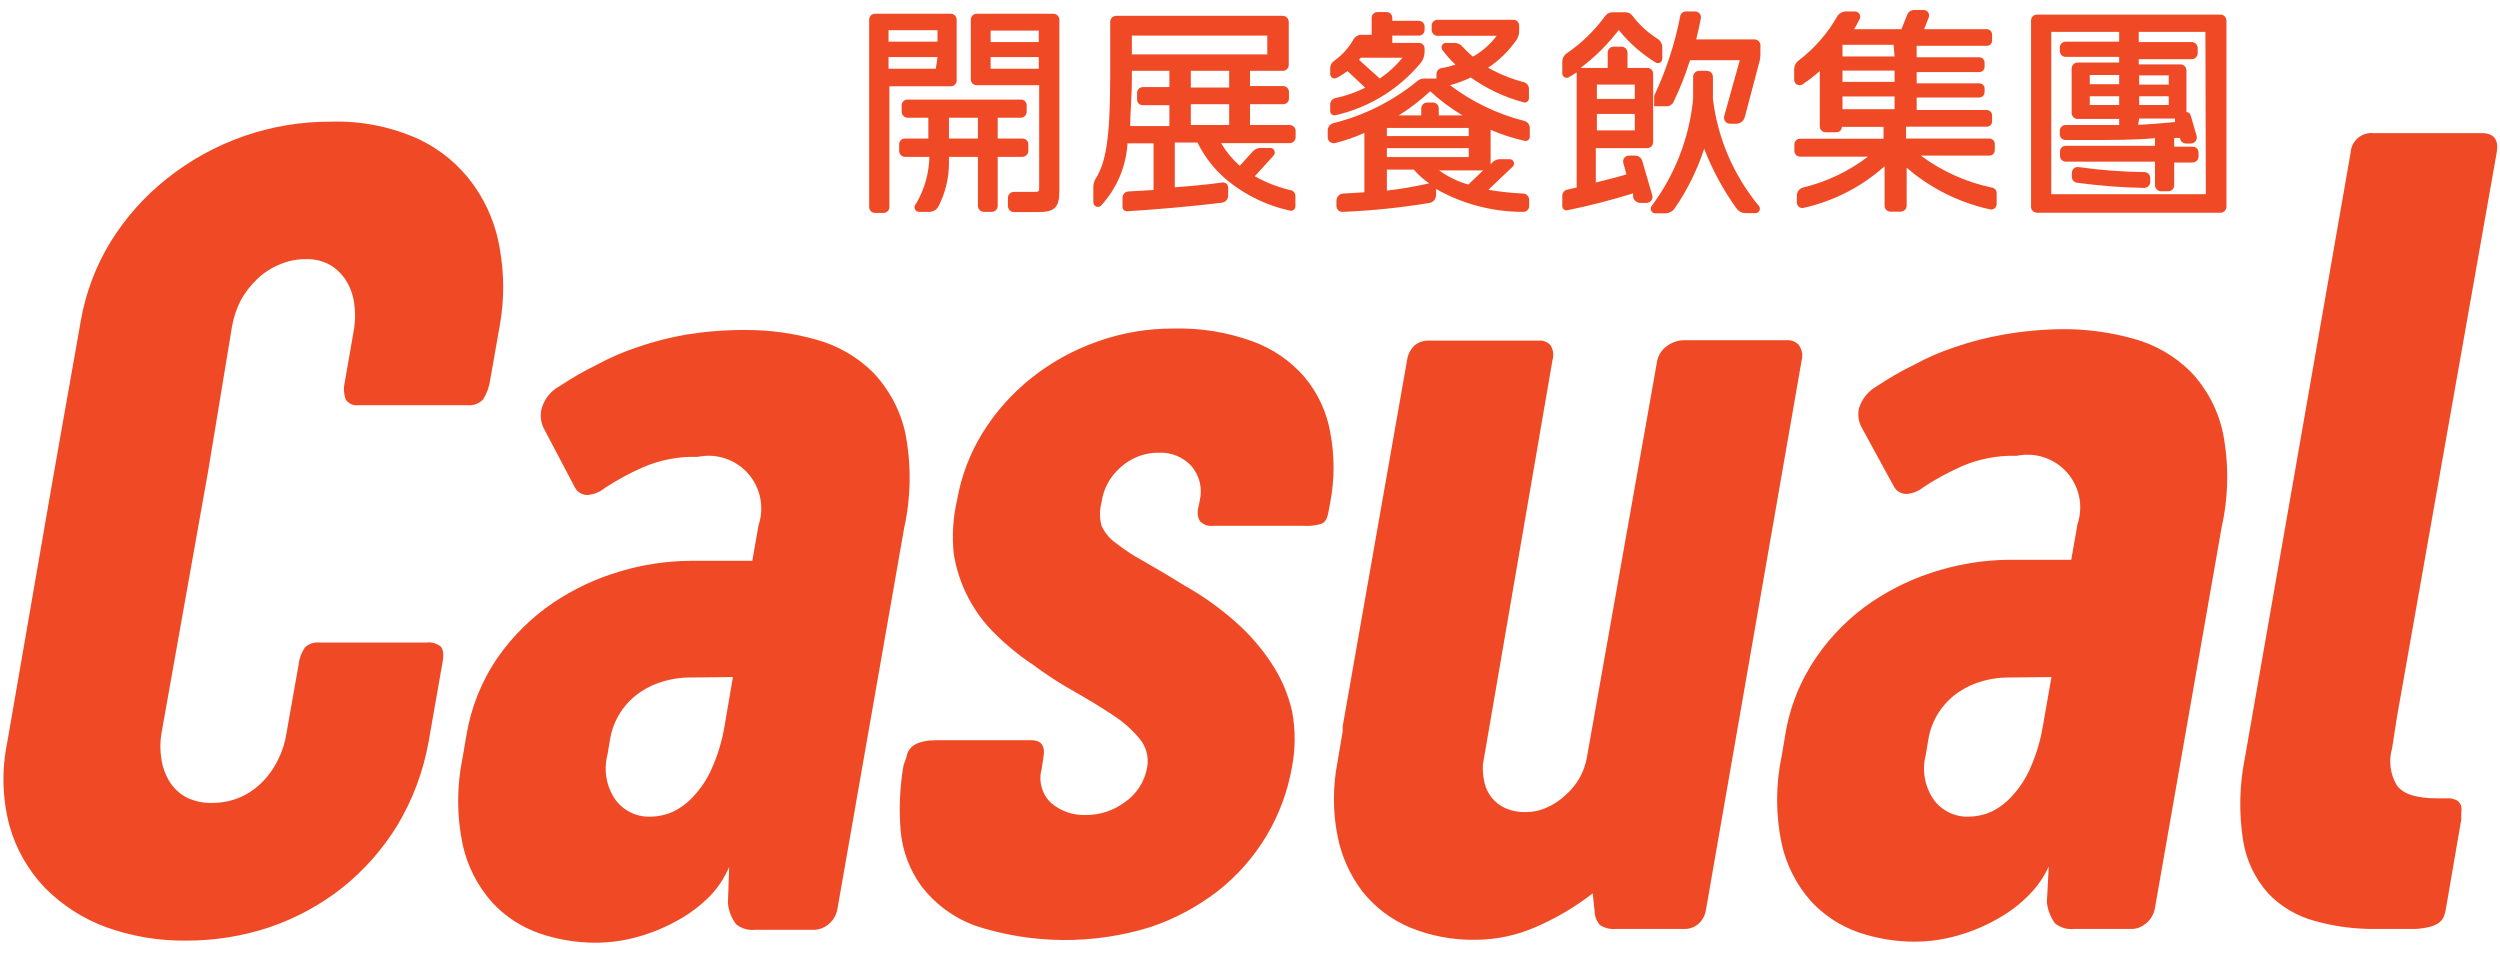 <svg width="120" height="46" viewBox="0 0 120 46" fill="none" xmlns="http://www.w3.org/2000/svg">
<path fill-rule="evenodd" clip-rule="evenodd" d="M7.75 36.46C7.68 36.043 7.68 35.617 7.75 35.2L10 22.56L11.14 15.65C11.218 15.218 11.359 14.8 11.56 14.41C11.764 14.039 12.024 13.702 12.33 13.41C12.642 13.107 13.008 12.866 13.41 12.7C13.81 12.524 14.243 12.435 14.68 12.44C15.088 12.425 15.492 12.522 15.85 12.72C16.163 12.909 16.426 13.17 16.62 13.48C16.82 13.806 16.949 14.171 17 14.55C17.06 14.948 17.06 15.352 17 15.75L16.55 18.34C16.483 18.622 16.5 18.918 16.6 19.19C16.669 19.284 16.762 19.358 16.869 19.404C16.977 19.449 17.094 19.465 17.21 19.45H22.45C22.589 19.463 22.729 19.444 22.859 19.393C22.989 19.343 23.106 19.263 23.2 19.16C23.373 18.876 23.485 18.559 23.53 18.23L24 15.56C24.204 14.382 24.204 13.178 24 12C23.828 10.879 23.397 9.814 22.74 8.89C22.064 7.939 21.155 7.178 20.1 6.68C18.779 6.082 17.339 5.794 15.89 5.84C13.019 5.825 10.231 6.796 7.99 8.59C6.934 9.429 6.031 10.444 5.32 11.59C4.603 12.754 4.114 14.043 3.88 15.39L2.5 23.2L0.35 35.62C0.075 36.943 0.109 38.312 0.45 39.62C0.764 40.746 1.351 41.776 2.16 42.62C2.992 43.46 3.999 44.106 5.11 44.51C6.335 44.948 7.629 45.164 8.93 45.15C10.289 45.154 11.64 44.938 12.93 44.51C14.192 44.082 15.372 43.443 16.42 42.62C17.471 41.782 18.368 40.766 19.07 39.62C19.809 38.389 20.317 37.033 20.57 35.62L21.23 31.86C21.31 31.44 21.28 31.17 21.16 31.04C21.067 30.963 20.96 30.906 20.845 30.871C20.73 30.837 20.609 30.826 20.49 30.84H15.33C15.208 30.829 15.084 30.843 14.968 30.881C14.851 30.919 14.743 30.98 14.65 31.06C14.472 31.315 14.362 31.611 14.33 31.92L13.75 35.2C13.684 35.638 13.549 36.064 13.35 36.46C13.162 36.851 12.912 37.209 12.61 37.52C12.301 37.836 11.934 38.091 11.53 38.27C11.1 38.453 10.637 38.545 10.17 38.54C9.744 38.552 9.322 38.459 8.94 38.27C8.613 38.094 8.337 37.835 8.14 37.52C7.939 37.197 7.807 36.836 7.75 36.46ZM26 19.6C25.921 19.907 25.949 20.231 26.08 20.52L27.58 23.37C27.634 23.486 27.721 23.584 27.829 23.653C27.937 23.722 28.062 23.759 28.19 23.76C28.494 23.74 28.785 23.625 29.02 23.43C29.605 23.047 30.22 22.713 30.86 22.43C31.689 22.072 32.587 21.901 33.49 21.93C33.926 21.838 34.379 21.863 34.802 22.003C35.225 22.142 35.605 22.391 35.901 22.723C36.197 23.056 36.4 23.462 36.49 23.898C36.579 24.335 36.552 24.787 36.41 25.21L36.11 26.92H33.11C31.985 26.93 30.868 27.099 29.79 27.42C28.634 27.755 27.538 28.268 26.54 28.94C25.505 29.645 24.607 30.533 23.89 31.56C23.111 32.692 22.596 33.983 22.38 35.34L22.21 36.34C21.918 37.728 21.918 39.162 22.21 40.55C22.435 41.566 22.913 42.508 23.6 43.29C24.225 43.976 25.013 44.495 25.89 44.8C26.752 45.097 27.658 45.249 28.57 45.25C29.284 45.251 29.994 45.15 30.68 44.95C31.343 44.759 31.98 44.491 32.58 44.15C33.135 43.84 33.643 43.452 34.09 43C34.474 42.594 34.782 42.124 35 41.61L34.94 43.36C34.976 43.723 35.111 44.068 35.33 44.36C35.456 44.464 35.601 44.541 35.758 44.587C35.914 44.633 36.078 44.648 36.24 44.63H39.15C39.37 44.607 39.579 44.52 39.75 44.38C39.993 44.191 40.154 43.915 40.2 43.61L43.4 25.34C43.729 23.85 43.749 22.308 43.46 20.81C43.223 19.709 42.686 18.695 41.91 17.88C41.159 17.134 40.229 16.594 39.21 16.31C38.088 15.991 36.926 15.833 35.76 15.84C34.816 15.836 33.872 15.91 32.94 16.06C32.148 16.197 31.369 16.398 30.61 16.66C29.918 16.887 29.248 17.179 28.61 17.53C28 17.82 27.42 18.17 26.87 18.53C26.661 18.642 26.477 18.794 26.327 18.977C26.178 19.161 26.067 19.373 26 19.6ZM31.89 32.69C32.277 32.581 32.678 32.524 33.08 32.52L35.18 32.5L34.77 34.9C34.652 35.59 34.447 36.262 34.16 36.9C33.946 37.386 33.652 37.832 33.29 38.22C33.009 38.533 32.669 38.788 32.29 38.97C31.955 39.117 31.595 39.195 31.23 39.2C30.906 39.213 30.584 39.147 30.291 39.007C29.998 38.868 29.744 38.66 29.55 38.4C29.33 38.087 29.181 37.73 29.113 37.353C29.046 36.977 29.062 36.59 29.16 36.22L29.27 35.56C29.342 35.056 29.527 34.574 29.81 34.15C30.06 33.779 30.379 33.46 30.75 33.21C31.099 32.976 31.484 32.801 31.89 32.69ZM43.51 36.34C43.59 35.8 44.07 35.53 44.98 35.53H49.5C50 35.53 50.19 35.82 50.08 36.39L50 36.91C49.92 37.197 49.919 37.5 49.999 37.788C50.078 38.075 50.234 38.335 50.45 38.54C50.913 38.938 51.51 39.145 52.12 39.12C52.797 39.123 53.457 38.905 54 38.5C54.283 38.303 54.524 38.051 54.708 37.759C54.892 37.467 55.015 37.141 55.07 36.8C55.107 36.566 55.095 36.326 55.032 36.096C54.971 35.867 54.861 35.654 54.71 35.47C54.34 35.021 53.901 34.633 53.41 34.32C52.86 33.95 52.24 33.58 51.56 33.19C50.865 32.801 50.197 32.367 49.56 31.89C48.92 31.467 48.324 30.981 47.78 30.44C46.714 29.403 46.013 28.049 45.78 26.58C45.691 25.717 45.745 24.845 45.94 24C46.141 22.847 46.562 21.744 47.18 20.75C47.8 19.758 48.584 18.878 49.5 18.15C50.44 17.401 51.498 16.813 52.63 16.41C53.822 15.978 55.082 15.761 56.35 15.77C57.63 15.737 58.906 15.944 60.11 16.38C61.076 16.727 61.937 17.316 62.61 18.09C63.248 18.849 63.676 19.763 63.85 20.74C64.065 21.86 64.065 23.01 63.85 24.13L63.76 24.6C63.707 24.9 63.597 25.08 63.43 25.14C63.161 25.223 62.88 25.257 62.6 25.24H58.22C58.107 25.254 57.991 25.242 57.884 25.204C57.776 25.166 57.679 25.103 57.6 25.02C57.494 24.835 57.462 24.617 57.51 24.41L57.59 24.02C57.657 23.733 57.656 23.434 57.587 23.147C57.517 22.861 57.381 22.594 57.19 22.37C56.992 22.156 56.75 21.988 56.481 21.878C56.211 21.767 55.921 21.717 55.63 21.73C54.945 21.72 54.282 21.974 53.78 22.44C53.281 22.873 52.957 23.474 52.87 24.13C52.775 24.487 52.775 24.863 52.87 25.22C53.014 25.552 53.245 25.839 53.54 26.05C53.955 26.376 54.396 26.668 54.86 26.92C55.41 27.23 56.09 27.63 56.86 28.11C57.721 28.593 58.529 29.167 59.27 29.82C59.941 30.405 60.529 31.077 61.02 31.82C61.491 32.526 61.83 33.312 62.02 34.14C62.185 35.016 62.185 35.914 62.02 36.79C61.614 39.168 60.334 41.308 58.43 42.79C57.462 43.534 56.377 44.112 55.22 44.5C52.464 45.355 49.509 45.327 46.77 44.42C45.764 44.043 44.884 43.392 44.23 42.54C43.658 41.755 43.312 40.828 43.23 39.86C43.144 38.815 43.191 37.763 43.37 36.73L43.51 36.34ZM79.682 16.966C79.592 17.117 79.537 17.285 79.52 17.46L76.17 36.36C76.109 36.712 75.987 37.05 75.81 37.36C75.628 37.668 75.398 37.944 75.13 38.18C74.871 38.421 74.573 38.617 74.25 38.76C73.937 38.906 73.595 38.981 73.25 38.98C72.907 38.992 72.565 38.927 72.25 38.79C71.998 38.675 71.777 38.503 71.603 38.288C71.43 38.073 71.309 37.82 71.25 37.55C71.186 37.268 71.163 36.978 71.18 36.69L74.52 17.28C74.555 17.164 74.566 17.041 74.55 16.92C74.534 16.8 74.494 16.684 74.43 16.58C74.361 16.498 74.273 16.435 74.173 16.395C74.074 16.355 73.966 16.339 73.86 16.35H68.56C68.319 16.345 68.085 16.426 67.9 16.58C67.705 16.766 67.578 17.013 67.54 17.28L64.45 34.86V35.09L64.2 36.58C63.97 37.749 63.97 38.951 64.2 40.12C64.389 41.098 64.804 42.019 65.41 42.81C66.013 43.559 66.793 44.147 67.68 44.52C68.669 44.925 69.731 45.126 70.8 45.11C71.802 45.109 72.792 44.902 73.71 44.5C74.689 44.079 75.609 43.535 76.45 42.88L76.54 43.73C76.541 43.983 76.637 44.226 76.81 44.41C77.034 44.55 77.297 44.613 77.56 44.59H80.84C81.088 44.597 81.331 44.512 81.52 44.35C81.724 44.169 81.855 43.92 81.89 43.65L86.48 17.29C86.512 17.168 86.517 17.04 86.494 16.916C86.472 16.791 86.422 16.673 86.35 16.57C86.284 16.492 86.201 16.43 86.107 16.388C86.014 16.347 85.912 16.327 85.81 16.33H80.81C80.533 16.339 80.266 16.43 80.04 16.59C79.894 16.687 79.772 16.816 79.682 16.966ZM89.36 20.52C89.207 20.239 89.161 19.912 89.23 19.6C89.371 19.145 89.683 18.761 90.1 18.53C90.65 18.17 91.23 17.82 91.84 17.53C92.478 17.179 93.148 16.887 93.84 16.66C94.599 16.398 95.378 16.197 96.17 16.06C97.105 15.896 98.051 15.809 99 15.8C100.166 15.793 101.328 15.951 102.45 16.27C103.469 16.554 104.399 17.095 105.15 17.84C105.926 18.655 106.463 19.669 106.7 20.77C106.994 22.268 106.974 23.811 106.64 25.3L103.44 43.57C103.394 43.875 103.233 44.151 102.99 44.34C102.819 44.48 102.61 44.567 102.39 44.59H99.55C99.388 44.608 99.224 44.593 99.068 44.547C98.911 44.501 98.766 44.423 98.64 44.32C98.427 44.025 98.292 43.681 98.25 43.32L98.34 41.59C98.11 42.095 97.791 42.556 97.4 42.95C96.955 43.405 96.447 43.792 95.89 44.1C95.291 44.442 94.653 44.711 93.99 44.9C93.304 45.1 92.594 45.201 91.88 45.2C90.968 45.198 90.063 45.046 89.2 44.75C88.324 44.443 87.537 43.924 86.91 43.24C86.223 42.458 85.745 41.516 85.52 40.5C85.228 39.112 85.228 37.678 85.52 36.29L85.69 35.29C85.904 33.931 86.424 32.639 87.21 31.51C87.92 30.481 88.815 29.593 89.85 28.89C90.848 28.218 91.944 27.705 93.1 27.37C94.178 27.049 95.295 26.881 96.42 26.87H99.42L99.72 25.16C99.862 24.737 99.889 24.285 99.8 23.848C99.71 23.412 99.507 23.006 99.211 22.674C98.915 22.341 98.535 22.092 98.112 21.953C97.689 21.813 97.236 21.788 96.8 21.88C95.897 21.851 94.999 22.022 94.17 22.38C93.53 22.663 92.915 22.997 92.33 23.38C92.096 23.576 91.805 23.692 91.5 23.71C91.372 23.709 91.247 23.672 91.139 23.603C91.031 23.534 90.945 23.436 90.89 23.32L89.36 20.52ZM96.36 32.52C95.957 32.524 95.557 32.581 95.17 32.69C94.764 32.801 94.379 32.976 94.03 33.21C93.659 33.46 93.34 33.779 93.09 34.15C92.807 34.574 92.622 35.056 92.55 35.56L92.44 36.22C92.342 36.59 92.326 36.977 92.393 37.353C92.461 37.73 92.61 38.087 92.83 38.4C93.024 38.66 93.278 38.868 93.571 39.007C93.864 39.147 94.186 39.213 94.51 39.2C94.875 39.195 95.235 39.117 95.57 38.97C95.949 38.788 96.289 38.533 96.57 38.22C96.932 37.832 97.226 37.386 97.44 36.9C97.727 36.262 97.932 35.59 98.05 34.9L98.47 32.5L96.36 32.52ZM112.932 6.942C112.872 7.063 112.837 7.195 112.83 7.33L107.76 36.35C107.49 37.667 107.46 39.022 107.67 40.35C107.821 41.29 108.237 42.168 108.87 42.88C109.477 43.513 110.244 43.969 111.09 44.2C112.036 44.468 113.016 44.599 114 44.59H115.71C116.003 44.599 116.295 44.568 116.58 44.5C116.751 44.465 116.914 44.397 117.06 44.3C117.162 44.224 117.244 44.124 117.3 44.01C117.338 43.909 117.368 43.806 117.39 43.7L118.14 39.34V39.03C118.159 38.917 118.159 38.803 118.14 38.69C118.106 38.585 118.039 38.494 117.95 38.43C117.811 38.349 117.651 38.311 117.49 38.32H117C116 38.32 115.35 38.12 115.05 37.7C114.891 37.435 114.788 37.14 114.749 36.834C114.709 36.528 114.733 36.217 114.82 35.92L115.06 34.38L119.84 7.33C119.95 6.7 119.71 6.39 119.12 6.39H113.93C113.795 6.376 113.659 6.39 113.53 6.43C113.401 6.471 113.282 6.537 113.179 6.625C113.076 6.712 112.992 6.82 112.932 6.942Z" fill="#EF4A25"/>
<path d="M102.93 8.26C101.876 8.249 100.824 8.169 99.78 8.02C99.739 8.013 99.697 8.014 99.657 8.025C99.618 8.036 99.58 8.055 99.549 8.082C99.517 8.109 99.492 8.142 99.475 8.18C99.458 8.218 99.449 8.259 99.45 8.3V8.49C99.449 8.558 99.473 8.624 99.517 8.675C99.561 8.727 99.623 8.76 99.69 8.77C100.761 8.916 101.839 9 102.92 9.02C102.995 9.02 103.067 8.991 103.122 8.939C103.176 8.886 103.207 8.815 103.21 8.74V8.54C103.21 8.466 103.18 8.395 103.128 8.342C103.075 8.29 103.004 8.26 102.93 8.26Z" fill="#EF4A25"/>
<path fill-rule="evenodd" clip-rule="evenodd" d="M92.2 7.47C93.207 8.217 94.363 8.739 95.59 9C95.626 9.002 95.662 9.012 95.694 9.029C95.727 9.045 95.756 9.068 95.779 9.097C95.802 9.125 95.82 9.157 95.83 9.192C95.841 9.227 95.844 9.264 95.84 9.3V9.8C95.84 9.839 95.83 9.877 95.813 9.912C95.796 9.947 95.771 9.978 95.74 10.002C95.709 10.026 95.674 10.043 95.635 10.051C95.597 10.059 95.558 10.059 95.52 10.05C94.041 9.726 92.666 9.039 91.52 8.05V9.88C91.517 9.955 91.486 10.026 91.432 10.079C91.377 10.131 91.305 10.16 91.23 10.16H90.74C90.666 10.16 90.594 10.13 90.542 10.078C90.49 10.025 90.46 9.954 90.46 9.88V7.98C89.353 8.971 88.01 9.66 86.56 9.98C86.522 9.987 86.483 9.986 86.445 9.977C86.407 9.967 86.373 9.949 86.343 9.924C86.313 9.899 86.289 9.868 86.273 9.833C86.257 9.797 86.249 9.759 86.25 9.72V9.38C86.252 9.293 86.282 9.208 86.336 9.139C86.39 9.071 86.465 9.022 86.55 9C87.678 8.729 88.738 8.225 89.66 7.52H86.41C86.336 7.52 86.264 7.49 86.212 7.438C86.159 7.385 86.13 7.314 86.13 7.24V6.94C86.129 6.903 86.135 6.866 86.148 6.831C86.162 6.797 86.183 6.765 86.209 6.739C86.235 6.713 86.267 6.692 86.301 6.678C86.336 6.665 86.373 6.659 86.41 6.66H90.41V6.09H88.41C88.41 6.159 88.383 6.225 88.334 6.274C88.285 6.323 88.219 6.35 88.15 6.35H87.63C87.556 6.35 87.484 6.321 87.432 6.268C87.379 6.215 87.35 6.144 87.35 6.07V3.41C87.088 3.642 86.811 3.856 86.52 4.05C86.481 4.075 86.435 4.089 86.388 4.091C86.342 4.092 86.296 4.081 86.255 4.059C86.214 4.036 86.18 4.003 86.156 3.963C86.132 3.923 86.12 3.877 86.12 3.83V3.34C86.119 3.254 86.139 3.17 86.177 3.094C86.215 3.017 86.271 2.951 86.34 2.9C87.094 2.326 87.723 1.605 88.19 0.78C88.234 0.71 88.294 0.653 88.366 0.613C88.437 0.572 88.518 0.551 88.6 0.55H89.03C89.074 0.548 89.118 0.558 89.157 0.579C89.197 0.599 89.23 0.63 89.253 0.668C89.276 0.705 89.29 0.749 89.291 0.793C89.292 0.837 89.281 0.881 89.26 0.92C89.17 1.1 89.09 1.25 89 1.4H91.27L91.54 0.72C91.565 0.648 91.613 0.586 91.676 0.543C91.739 0.5 91.814 0.478 91.89 0.48H92.34C92.382 0.481 92.422 0.491 92.459 0.511C92.496 0.531 92.527 0.559 92.55 0.593C92.574 0.627 92.589 0.667 92.594 0.708C92.599 0.749 92.594 0.791 92.58 0.83L92.36 1.4H95.36C95.394 1.4 95.428 1.407 95.46 1.42C95.491 1.433 95.52 1.452 95.544 1.476C95.568 1.5 95.587 1.529 95.6 1.56C95.613 1.592 95.62 1.626 95.62 1.66V1.94C95.621 1.975 95.616 2.009 95.603 2.041C95.591 2.073 95.571 2.103 95.547 2.127C95.522 2.151 95.493 2.171 95.461 2.183C95.429 2.196 95.394 2.201 95.36 2.2H92V2.75H95C95.034 2.749 95.067 2.754 95.099 2.766C95.13 2.778 95.159 2.796 95.183 2.82C95.207 2.843 95.227 2.871 95.24 2.902C95.253 2.933 95.26 2.966 95.26 3V3.21C95.26 3.244 95.253 3.277 95.24 3.308C95.227 3.339 95.207 3.367 95.183 3.39C95.159 3.414 95.13 3.432 95.099 3.444C95.067 3.456 95.034 3.461 95 3.46H92V4H95C95.065 3.997 95.128 4.02 95.176 4.063C95.225 4.105 95.255 4.165 95.26 4.23V4.42C95.26 4.489 95.233 4.555 95.184 4.604C95.135 4.653 95.069 4.68 95 4.68H92V5.28H95.37C95.437 5.283 95.501 5.311 95.547 5.36C95.594 5.408 95.62 5.473 95.62 5.54V5.82C95.621 5.854 95.616 5.887 95.604 5.919C95.592 5.95 95.574 5.979 95.55 6.003C95.527 6.028 95.499 6.047 95.468 6.06C95.437 6.073 95.404 6.08 95.37 6.08H91.49V6.65H95.49C95.557 6.65 95.622 6.676 95.67 6.723C95.719 6.769 95.747 6.833 95.75 6.9V7.21C95.75 7.279 95.723 7.345 95.674 7.394C95.625 7.443 95.559 7.47 95.49 7.47H92.2ZM88.44 5.24H90.94V4.63H88.44V5.24ZM88.44 3.93H90.94V3.39H88.44V3.93ZM88.44 2.71H90.94L90.89 2.15H88.44V2.22V2.71ZM84.22 1.89H81.42C81.5 1.56 81.57 1.24 81.64 0.89C81.649 0.849 81.649 0.806 81.639 0.764C81.629 0.723 81.61 0.685 81.583 0.652C81.556 0.619 81.522 0.593 81.483 0.575C81.445 0.558 81.402 0.549 81.36 0.55H80.92C80.855 0.549 80.791 0.572 80.742 0.614C80.692 0.657 80.66 0.716 80.65 0.78C80.393 2.1 79.973 3.383 79.4 4.6V5.1H80C80.069 5.101 80.137 5.081 80.196 5.044C80.254 5.006 80.301 4.953 80.33 4.89C80.643 4.244 80.907 3.575 81.12 2.89H83.51L82.76 5.58C82.749 5.623 82.749 5.667 82.758 5.71C82.767 5.753 82.785 5.793 82.812 5.828C82.84 5.863 82.874 5.891 82.913 5.91C82.953 5.93 82.996 5.94 83.04 5.94H83.34C83.434 5.939 83.525 5.907 83.599 5.849C83.673 5.791 83.726 5.711 83.75 5.62L84.44 3.01C84.479 2.88 84.5 2.746 84.5 2.61V2.14C84.49 2.072 84.457 2.009 84.406 1.964C84.355 1.918 84.289 1.892 84.22 1.89ZM64.11 5.53C65.719 5.163 67.161 4.274 68.21 3C68.321 2.849 68.381 2.667 68.38 2.48V2.34C68.381 2.303 68.375 2.266 68.362 2.231C68.348 2.197 68.327 2.165 68.301 2.139C68.275 2.113 68.243 2.092 68.209 2.078C68.174 2.065 68.137 2.059 68.1 2.06H66.83V1.71H68.1C68.137 1.711 68.174 1.705 68.209 1.692C68.243 1.678 68.275 1.657 68.301 1.631C68.327 1.605 68.348 1.573 68.362 1.539C68.375 1.504 68.381 1.467 68.38 1.43V1.23C68.368 1.165 68.334 1.106 68.282 1.064C68.231 1.021 68.166 0.999 68.1 1H66.83V0.86C66.831 0.823 66.825 0.786 66.811 0.751C66.798 0.717 66.777 0.685 66.751 0.659C66.725 0.633 66.693 0.612 66.659 0.598C66.624 0.585 66.587 0.579 66.55 0.58H66.12C66.083 0.579 66.046 0.585 66.011 0.598C65.977 0.612 65.945 0.633 65.919 0.659C65.893 0.685 65.872 0.717 65.858 0.751C65.845 0.786 65.839 0.823 65.84 0.86V1.67H65.36C65.275 1.669 65.191 1.692 65.119 1.736C65.046 1.78 64.988 1.844 64.95 1.92C64.722 2.315 64.412 2.656 64.04 2.92C63.982 2.958 63.934 3.01 63.901 3.071C63.868 3.132 63.85 3.2 63.85 3.27V3.55C63.849 3.587 63.858 3.623 63.875 3.656C63.893 3.688 63.919 3.715 63.95 3.734C63.982 3.754 64.017 3.764 64.054 3.765C64.091 3.766 64.128 3.758 64.16 3.74C64.343 3.645 64.517 3.535 64.68 3.41L65.53 4.21C65.074 4.439 64.59 4.607 64.09 4.71C64.022 4.726 63.961 4.764 63.918 4.818C63.874 4.873 63.85 4.94 63.85 5.01V5.36C63.855 5.389 63.865 5.416 63.881 5.441C63.897 5.466 63.918 5.486 63.942 5.502C63.967 5.518 63.994 5.529 64.023 5.534C64.052 5.539 64.082 5.537 64.11 5.53ZM65.23 2.87L65.32 2.77H67.32C67.009 3.156 66.641 3.493 66.23 3.77L65.23 2.87ZM46.88 0.66H50.55C50.588 0.659 50.626 0.665 50.662 0.678C50.697 0.692 50.73 0.712 50.758 0.738C50.786 0.764 50.808 0.795 50.824 0.83C50.84 0.864 50.849 0.902 50.85 0.94V9.18C50.85 9.95 50.62 10.18 49.85 10.18H48.66C48.587 10.178 48.517 10.147 48.465 10.095C48.413 10.043 48.383 9.973 48.38 9.9V9.49C48.383 9.417 48.413 9.347 48.465 9.295C48.517 9.243 48.587 9.212 48.66 9.21H49.66C49.88 9.21 49.88 9.18 49.88 9V9V4.09H46.88C46.843 4.09 46.807 4.083 46.773 4.069C46.739 4.055 46.708 4.034 46.682 4.008C46.656 3.982 46.635 3.951 46.621 3.917C46.607 3.883 46.6 3.847 46.6 3.81V0.94C46.6 0.866 46.63 0.795 46.682 0.742C46.734 0.69 46.806 0.66 46.88 0.66ZM47.55 3.3H49.86V2.74H47.55V3.3ZM47.55 2.02H49.86V1.47H47.55V2.02ZM45.92 3.81V0.94C45.917 0.867 45.887 0.797 45.835 0.745C45.783 0.693 45.713 0.662 45.64 0.66H42C41.926 0.66 41.855 0.689 41.802 0.742C41.749 0.795 41.72 0.866 41.72 0.94V9.94C41.72 10.014 41.749 10.085 41.802 10.138C41.855 10.191 41.926 10.22 42 10.22H42.41C42.484 10.22 42.555 10.191 42.608 10.138C42.66 10.085 42.69 10.014 42.69 9.94V4.14H45.69C45.764 4.125 45.829 4.083 45.871 4.021C45.914 3.96 45.932 3.884 45.92 3.81ZM44.92 3.3H42.65V2.74H45L44.92 3.3ZM45 2H42.65V1.45H45V2ZM49.08 7.53C49.153 7.527 49.223 7.497 49.275 7.445C49.327 7.393 49.358 7.323 49.36 7.25V6.93C49.36 6.856 49.331 6.785 49.278 6.732C49.225 6.679 49.154 6.65 49.08 6.65H47.89V5.65H49C49.074 5.65 49.145 5.62 49.198 5.568C49.251 5.515 49.28 5.444 49.28 5.37V5.06C49.281 5.023 49.275 4.986 49.261 4.951C49.248 4.917 49.227 4.885 49.201 4.859C49.175 4.833 49.143 4.812 49.109 4.798C49.074 4.785 49.037 4.779 49 4.78H43.56C43.486 4.78 43.414 4.809 43.362 4.862C43.309 4.915 43.28 4.986 43.28 5.06V5.37C43.282 5.443 43.313 5.513 43.365 5.565C43.417 5.617 43.486 5.648 43.56 5.65H44.56V6.65H43.44C43.403 6.649 43.366 6.655 43.331 6.668C43.297 6.682 43.265 6.703 43.239 6.729C43.213 6.755 43.192 6.787 43.178 6.821C43.165 6.856 43.159 6.893 43.16 6.93V7.25C43.16 7.324 43.19 7.395 43.242 7.448C43.294 7.5 43.366 7.53 43.44 7.53H44.61C44.594 8.295 44.388 9.045 44.01 9.71L43.92 9.85C43.903 9.883 43.895 9.92 43.896 9.957C43.897 9.994 43.908 10.03 43.927 10.062C43.946 10.094 43.972 10.121 44.005 10.14C44.036 10.159 44.073 10.169 44.11 10.17H44.6C44.693 10.171 44.784 10.146 44.863 10.099C44.943 10.051 45.007 9.982 45.05 9.9C45.376 9.262 45.547 8.556 45.55 7.84V7.53H46.94V9.89C46.943 9.963 46.973 10.033 47.025 10.085C47.077 10.137 47.147 10.168 47.22 10.17H47.6C47.675 10.17 47.748 10.141 47.802 10.089C47.856 10.036 47.887 9.965 47.89 9.89V7.53H49.08ZM45.55 6.65V5.65H46.94V6.65H45.55ZM69.6 4.09C70.658 4.89 71.865 5.471 73.15 5.8C73.23 5.816 73.302 5.86 73.353 5.924C73.404 5.988 73.432 6.068 73.43 6.15V6.56C73.431 6.591 73.425 6.622 73.412 6.65C73.399 6.678 73.379 6.703 73.355 6.723C73.331 6.742 73.302 6.755 73.272 6.762C73.242 6.768 73.21 6.768 73.18 6.76C72.621 6.637 72.075 6.459 71.55 6.23V7.88L71.65 7.78C71.745 7.691 71.87 7.641 72 7.64H72.46C72.502 7.639 72.543 7.651 72.578 7.674C72.613 7.697 72.641 7.73 72.657 7.769C72.673 7.808 72.677 7.851 72.669 7.892C72.66 7.933 72.64 7.971 72.61 8L71.44 9.11C71.993 9.204 72.55 9.264 73.11 9.29C73.149 9.291 73.188 9.3 73.224 9.317C73.26 9.333 73.292 9.356 73.319 9.385C73.346 9.414 73.367 9.447 73.381 9.484C73.395 9.521 73.401 9.561 73.4 9.6V9.89C73.4 9.928 73.392 9.965 73.378 10C73.363 10.034 73.341 10.066 73.314 10.092C73.287 10.118 73.255 10.138 73.22 10.152C73.185 10.165 73.148 10.171 73.11 10.17C71.645 10.172 70.204 9.793 68.93 9.07V9.37C68.929 9.458 68.898 9.543 68.841 9.611C68.785 9.678 68.707 9.724 68.62 9.74C67.24 9.969 65.847 10.113 64.45 10.17C64.412 10.173 64.373 10.168 64.337 10.155C64.3 10.142 64.267 10.122 64.239 10.095C64.211 10.069 64.188 10.037 64.173 10.002C64.158 9.967 64.15 9.929 64.15 9.89V9.63C64.15 9.585 64.159 9.541 64.176 9.5C64.193 9.459 64.218 9.421 64.249 9.39C64.281 9.358 64.319 9.333 64.36 9.316C64.401 9.299 64.445 9.29 64.49 9.29L65.49 9.23V6.38C65.035 6.583 64.563 6.747 64.08 6.87C64.038 6.879 63.995 6.878 63.953 6.868C63.911 6.859 63.872 6.84 63.839 6.813C63.805 6.786 63.778 6.752 63.759 6.714C63.741 6.675 63.73 6.633 63.73 6.59V6.26C63.73 6.179 63.758 6.1 63.809 6.036C63.86 5.973 63.931 5.928 64.01 5.91C65.474 5.544 66.839 4.861 68.01 3.91C68.101 3.821 68.223 3.771 68.35 3.77H68.95V3.55C68.953 3.485 68.976 3.422 69.018 3.371C69.059 3.321 69.116 3.285 69.18 3.27C69.411 3.235 69.639 3.178 69.86 3.1C69.628 2.883 69.417 2.646 69.23 2.39C69.208 2.359 69.195 2.322 69.193 2.284C69.19 2.246 69.198 2.208 69.216 2.174C69.233 2.14 69.26 2.111 69.292 2.091C69.325 2.071 69.362 2.06 69.4 2.06H69.81C69.884 2.059 69.958 2.075 70.025 2.106C70.093 2.137 70.152 2.183 70.2 2.24C70.355 2.412 70.522 2.573 70.7 2.72C71.145 2.468 71.533 2.128 71.84 1.72H69C68.927 1.718 68.857 1.687 68.805 1.635C68.753 1.583 68.722 1.513 68.72 1.44V1.23C68.72 1.156 68.749 1.085 68.802 1.032C68.855 0.98 68.926 0.95 69 0.95H72.64C72.677 0.949 72.714 0.955 72.749 0.968C72.783 0.982 72.815 1.003 72.841 1.029C72.867 1.055 72.888 1.087 72.901 1.121C72.915 1.156 72.921 1.193 72.92 1.23V1.47C72.922 1.63 72.877 1.786 72.79 1.92C72.425 2.445 71.963 2.896 71.43 3.25C71.964 3.553 72.536 3.785 73.13 3.94C73.206 3.958 73.273 4.002 73.32 4.064C73.368 4.126 73.392 4.202 73.39 4.28V4.71C73.391 4.742 73.385 4.774 73.372 4.803C73.358 4.833 73.338 4.858 73.312 4.878C73.287 4.897 73.257 4.911 73.225 4.916C73.193 4.922 73.161 4.92 73.13 4.91C72.222 4.668 71.365 4.265 70.6 3.72C70.278 3.872 69.943 3.996 69.6 4.09ZM70.2 5.54C69.645 5.207 69.126 4.819 68.65 4.38C68.185 4.814 67.679 5.202 67.14 5.54H68.22V5.21C68.22 5.135 68.249 5.063 68.301 5.008C68.354 4.954 68.425 4.923 68.5 4.92H68.78C68.818 4.92 68.855 4.928 68.889 4.942C68.924 4.957 68.955 4.978 68.982 5.006C69.008 5.033 69.028 5.065 69.042 5.1C69.055 5.135 69.061 5.172 69.06 5.21V5.54H70.2ZM70.5 6.14H66.57V6.53H70.5V6.14ZM66.57 8.14V9.14V9.15C67.252 9.069 67.93 8.952 68.6 8.8C68.327 8.612 68.078 8.39 67.86 8.14H66.57ZM66.57 7.11V7.54H70.5V7.11H66.57ZM69.08 8.18C69.503 8.487 69.977 8.717 70.48 8.86L71.19 8.18H69.08ZM78.12 3.26H79.12C79.185 3.272 79.244 3.307 79.286 3.358C79.329 3.409 79.351 3.474 79.35 3.54V6.83C79.35 6.904 79.32 6.975 79.268 7.028C79.215 7.08 79.144 7.11 79.07 7.11H76.6V8.76C76.705 8.733 76.815 8.706 76.929 8.677C77.324 8.578 77.751 8.471 78.07 8.37L77.92 7.83C77.907 7.788 77.905 7.744 77.913 7.701C77.92 7.658 77.938 7.617 77.964 7.582C77.99 7.547 78.025 7.519 78.064 7.499C78.103 7.48 78.146 7.47 78.19 7.47H78.48C78.559 7.467 78.637 7.492 78.7 7.539C78.764 7.586 78.81 7.653 78.83 7.73L79.31 9.38C79.32 9.422 79.321 9.465 79.313 9.508C79.304 9.55 79.287 9.59 79.261 9.624C79.235 9.659 79.201 9.687 79.163 9.707C79.125 9.727 79.083 9.738 79.04 9.74H78.74C78.66 9.739 78.583 9.712 78.52 9.663C78.457 9.614 78.412 9.547 78.39 9.47V9.28C77.355 9.604 76.303 9.874 75.24 10.09C75.21 10.098 75.178 10.098 75.148 10.092C75.118 10.085 75.089 10.072 75.065 10.053C75.041 10.033 75.021 10.008 75.008 9.98C74.995 9.952 74.989 9.921 74.99 9.89V9.41C74.987 9.337 75.01 9.265 75.056 9.208C75.102 9.15 75.168 9.112 75.24 9.1L75.68 9V3.47C75.558 3.558 75.432 3.638 75.3 3.71C75.268 3.728 75.231 3.736 75.194 3.735C75.157 3.734 75.122 3.724 75.09 3.704C75.059 3.685 75.033 3.658 75.015 3.626C74.998 3.593 74.989 3.557 74.99 3.52V2.95C74.99 2.875 75.008 2.801 75.043 2.735C75.078 2.669 75.128 2.612 75.19 2.57C75.904 2.083 76.53 1.478 77.04 0.78C77.078 0.722 77.13 0.674 77.191 0.641C77.252 0.608 77.32 0.59 77.39 0.59H78.02C78.086 0.588 78.152 0.602 78.212 0.632C78.271 0.662 78.322 0.706 78.36 0.76C78.69 1.196 79.097 1.569 79.56 1.86C79.63 1.905 79.688 1.967 79.728 2.041C79.769 2.114 79.79 2.196 79.79 2.28V2.82C79.79 2.857 79.78 2.894 79.761 2.927C79.743 2.959 79.716 2.986 79.683 3.004C79.65 3.023 79.613 3.032 79.576 3.031C79.538 3.03 79.502 3.02 79.47 3C78.796 2.584 78.197 2.056 77.7 1.44C77.175 2.127 76.559 2.739 75.87 3.26H77.17V2.53C77.169 2.492 77.175 2.455 77.188 2.42C77.202 2.385 77.222 2.353 77.248 2.326C77.275 2.298 77.306 2.277 77.341 2.262C77.375 2.248 77.412 2.24 77.45 2.24H77.84C77.915 2.243 77.986 2.274 78.039 2.328C78.091 2.382 78.12 2.455 78.12 2.53V3.26ZM76.65 6.26H78.47V5.47H76.65V6.26ZM76.65 4.75H78.47V4.06H76.65V4.75ZM82.22 4.75V3.69C82.22 3.613 82.189 3.539 82.135 3.485C82.081 3.431 82.007 3.4 81.93 3.4H81.55C81.475 3.403 81.404 3.434 81.351 3.488C81.299 3.542 81.27 3.615 81.27 3.69V4.75C81.087 6.617 80.395 8.399 79.27 9.9C79.249 9.933 79.236 9.971 79.235 10.01C79.233 10.049 79.242 10.088 79.26 10.123C79.278 10.158 79.306 10.187 79.339 10.207C79.372 10.228 79.411 10.239 79.45 10.24H79.93C80.018 10.24 80.104 10.219 80.182 10.179C80.261 10.139 80.328 10.081 80.38 10.01C80.989 9.127 81.467 8.16 81.8 7.14C82.193 8.155 82.714 9.116 83.35 10C83.4 10.071 83.465 10.129 83.542 10.169C83.618 10.209 83.704 10.23 83.79 10.23H84.26C84.3 10.231 84.339 10.221 84.373 10.2C84.407 10.18 84.435 10.15 84.453 10.114C84.471 10.078 84.478 10.038 84.474 9.999C84.47 9.959 84.455 9.921 84.43 9.89C83.216 8.424 82.449 6.64 82.22 4.75ZM106.58 0.7H97.77C97.732 0.7 97.695 0.708 97.66 0.722C97.626 0.737 97.594 0.758 97.568 0.786C97.542 0.813 97.522 0.845 97.508 0.88C97.495 0.915 97.489 0.952 97.49 0.99V9.93C97.49 10.004 97.519 10.075 97.572 10.128C97.624 10.181 97.696 10.21 97.77 10.21H106.58C106.655 10.21 106.727 10.181 106.782 10.129C106.836 10.076 106.867 10.005 106.87 9.93V1C106.871 0.961 106.865 0.922 106.851 0.886C106.837 0.85 106.816 0.816 106.789 0.788C106.762 0.76 106.729 0.738 106.693 0.723C106.657 0.708 106.619 0.7 106.58 0.7ZM102.68 3.62H104.1V4.06H102.68V3.62ZM102.68 4.62H104.1V5.04H102.68V4.62ZM102.68 5.69H104.4V5.86L104.357 5.864L104.357 5.864C103.696 5.922 103.149 5.97 102.63 5.99L102.68 5.69ZM105.88 9.32H98.46V1.53H101.72V2H99.15C99.113 2 99.077 2.007 99.043 2.021C99.009 2.035 98.978 2.056 98.952 2.082C98.926 2.108 98.905 2.139 98.891 2.173C98.877 2.207 98.87 2.243 98.87 2.28V2.45C98.87 2.524 98.9 2.595 98.952 2.648C99.004 2.7 99.076 2.73 99.15 2.73H101.72V3H99.72C99.645 3.003 99.574 3.034 99.521 3.088C99.469 3.143 99.44 3.215 99.44 3.29V5.43C99.442 5.503 99.473 5.573 99.525 5.625C99.577 5.677 99.647 5.708 99.72 5.71H101.72V6H100.15H99.15C99.076 6 99.004 6.029 98.952 6.082C98.9 6.135 98.87 6.206 98.87 6.28V6.44C98.869 6.477 98.875 6.514 98.888 6.549C98.902 6.583 98.923 6.615 98.949 6.641C98.975 6.667 99.007 6.688 99.041 6.702C99.076 6.715 99.113 6.721 99.15 6.72H100.15C101.5 6.72 102.52 6.72 103.44 6.63V7H99.16C99.123 6.999 99.086 7.005 99.051 7.018C99.017 7.032 98.985 7.053 98.959 7.079C98.933 7.105 98.912 7.137 98.898 7.171C98.885 7.206 98.879 7.243 98.88 7.28V7.48C98.88 7.517 98.887 7.553 98.901 7.587C98.915 7.621 98.936 7.652 98.962 7.678C98.988 7.704 99.019 7.725 99.053 7.739C99.087 7.753 99.123 7.76 99.16 7.76H103.44V8.9C103.442 8.973 103.473 9.043 103.525 9.095C103.577 9.147 103.647 9.178 103.72 9.18H104.08C104.154 9.18 104.225 9.15 104.278 9.098C104.33 9.045 104.36 8.974 104.36 8.9V7.8H105.25C105.323 7.798 105.393 7.767 105.445 7.715C105.497 7.663 105.527 7.593 105.53 7.52V7.32C105.53 7.246 105.5 7.175 105.448 7.122C105.395 7.069 105.324 7.04 105.25 7.04H104.36V6.62H104.65V6.69C104.669 6.747 104.705 6.797 104.753 6.833C104.801 6.869 104.86 6.889 104.92 6.89H105.16C105.204 6.89 105.247 6.88 105.287 6.86C105.326 6.841 105.36 6.813 105.387 6.778C105.414 6.743 105.433 6.703 105.442 6.66C105.451 6.617 105.451 6.573 105.44 6.53L105.15 5.53C105.139 5.486 105.113 5.447 105.076 5.42C105.04 5.393 104.995 5.379 104.95 5.38V3.38C104.95 3.303 104.919 3.229 104.865 3.175C104.811 3.121 104.737 3.09 104.66 3.09H102.66V2.84H105.21C105.283 2.838 105.353 2.807 105.405 2.755C105.457 2.703 105.487 2.633 105.49 2.56V2.3C105.487 2.227 105.457 2.157 105.405 2.105C105.353 2.053 105.283 2.022 105.21 2.02H102.66V1.53H105.86L105.88 9.32ZM100.31 4.04V3.6H101.72V4.04H100.31ZM101.72 4.62V5.04H100.31V4.62H101.72ZM60 6H61.91C61.98 6.002 62.047 6.03 62.099 6.077C62.15 6.125 62.183 6.19 62.19 6.26V6.59C62.19 6.664 62.16 6.735 62.108 6.788C62.055 6.84 61.984 6.87 61.91 6.87H58.61C58.852 7.277 59.156 7.645 59.51 7.96L60.12 7.28C60.168 7.226 60.226 7.182 60.291 7.151C60.357 7.12 60.428 7.102 60.5 7.1H60.98C61.021 7.102 61.06 7.115 61.094 7.138C61.128 7.161 61.155 7.193 61.172 7.23C61.188 7.268 61.194 7.309 61.188 7.35C61.183 7.39 61.166 7.428 61.14 7.46L60.23 8.46C60.772 8.765 61.354 8.991 61.96 9.13C62.022 9.144 62.077 9.178 62.117 9.227C62.157 9.276 62.179 9.337 62.18 9.4V9.9C62.181 9.932 62.174 9.964 62.161 9.994C62.147 10.023 62.127 10.049 62.102 10.069C62.077 10.09 62.047 10.104 62.016 10.111C61.984 10.118 61.951 10.118 61.92 10.11C60.854 9.879 59.855 9.407 59 8.73C58.358 8.221 57.839 7.576 57.48 6.84H56.39V8.99C57.08 8.94 57.96 8.86 58.68 8.76C58.714 8.756 58.748 8.759 58.781 8.769C58.814 8.779 58.844 8.796 58.869 8.819C58.895 8.841 58.915 8.869 58.929 8.901C58.943 8.932 58.95 8.966 58.95 9V9.39C58.95 9.474 58.92 9.555 58.865 9.617C58.81 9.68 58.733 9.72 58.65 9.73C57.33 9.9 55.18 10.08 54.1 10.14C54.072 10.141 54.043 10.137 54.017 10.127C53.99 10.117 53.965 10.102 53.945 10.082C53.924 10.062 53.908 10.039 53.897 10.013C53.886 9.987 53.88 9.958 53.88 9.93V9.49C53.88 9.414 53.909 9.34 53.961 9.285C54.013 9.229 54.084 9.195 54.16 9.19L55.37 9.12V6.88H54.12C54.055 7.998 53.602 9.059 52.84 9.88C52.808 9.906 52.77 9.923 52.73 9.928C52.689 9.934 52.648 9.928 52.61 9.912C52.573 9.895 52.541 9.868 52.518 9.834C52.495 9.8 52.482 9.761 52.48 9.72V8.96C52.483 8.826 52.52 8.695 52.59 8.58C53.06 7.83 53.29 6.76 53.29 3.66V1.05C53.29 0.975 53.319 0.903 53.371 0.848C53.424 0.794 53.495 0.763 53.57 0.76H61.57C61.647 0.76 61.721 0.791 61.775 0.845C61.829 0.899 61.86 0.973 61.86 1.05V3.12C61.86 3.158 61.852 3.195 61.838 3.23C61.823 3.264 61.801 3.295 61.775 3.322C61.747 3.348 61.715 3.368 61.68 3.382C61.645 3.395 61.608 3.401 61.57 3.4H60V4.13H61.59C61.664 4.13 61.735 4.16 61.788 4.212C61.84 4.265 61.87 4.336 61.87 4.41V4.72C61.871 4.757 61.865 4.794 61.852 4.829C61.838 4.863 61.817 4.895 61.791 4.921C61.765 4.947 61.733 4.968 61.699 4.982C61.664 4.995 61.627 5.001 61.59 5H60V6ZM54.86 4.18H56.13V3.4H54.33V3.77C54.33 4.235 54.307 4.666 54.286 5.067C54.267 5.416 54.25 5.743 54.25 6.05H56.13V5.05H54.86C54.823 5.051 54.786 5.045 54.751 5.032C54.717 5.018 54.685 4.997 54.659 4.971C54.633 4.945 54.612 4.913 54.598 4.879C54.585 4.844 54.579 4.807 54.58 4.77V4.46C54.58 4.386 54.609 4.315 54.662 4.262C54.715 4.21 54.786 4.18 54.86 4.18ZM54.33 1.71V2.61H60.83V1.71H54.33ZM57.16 6H59V5H57.16V6ZM57.16 4.2H59V3.4H57.16V4.2Z" fill="#EF4A25"/>
</svg>
